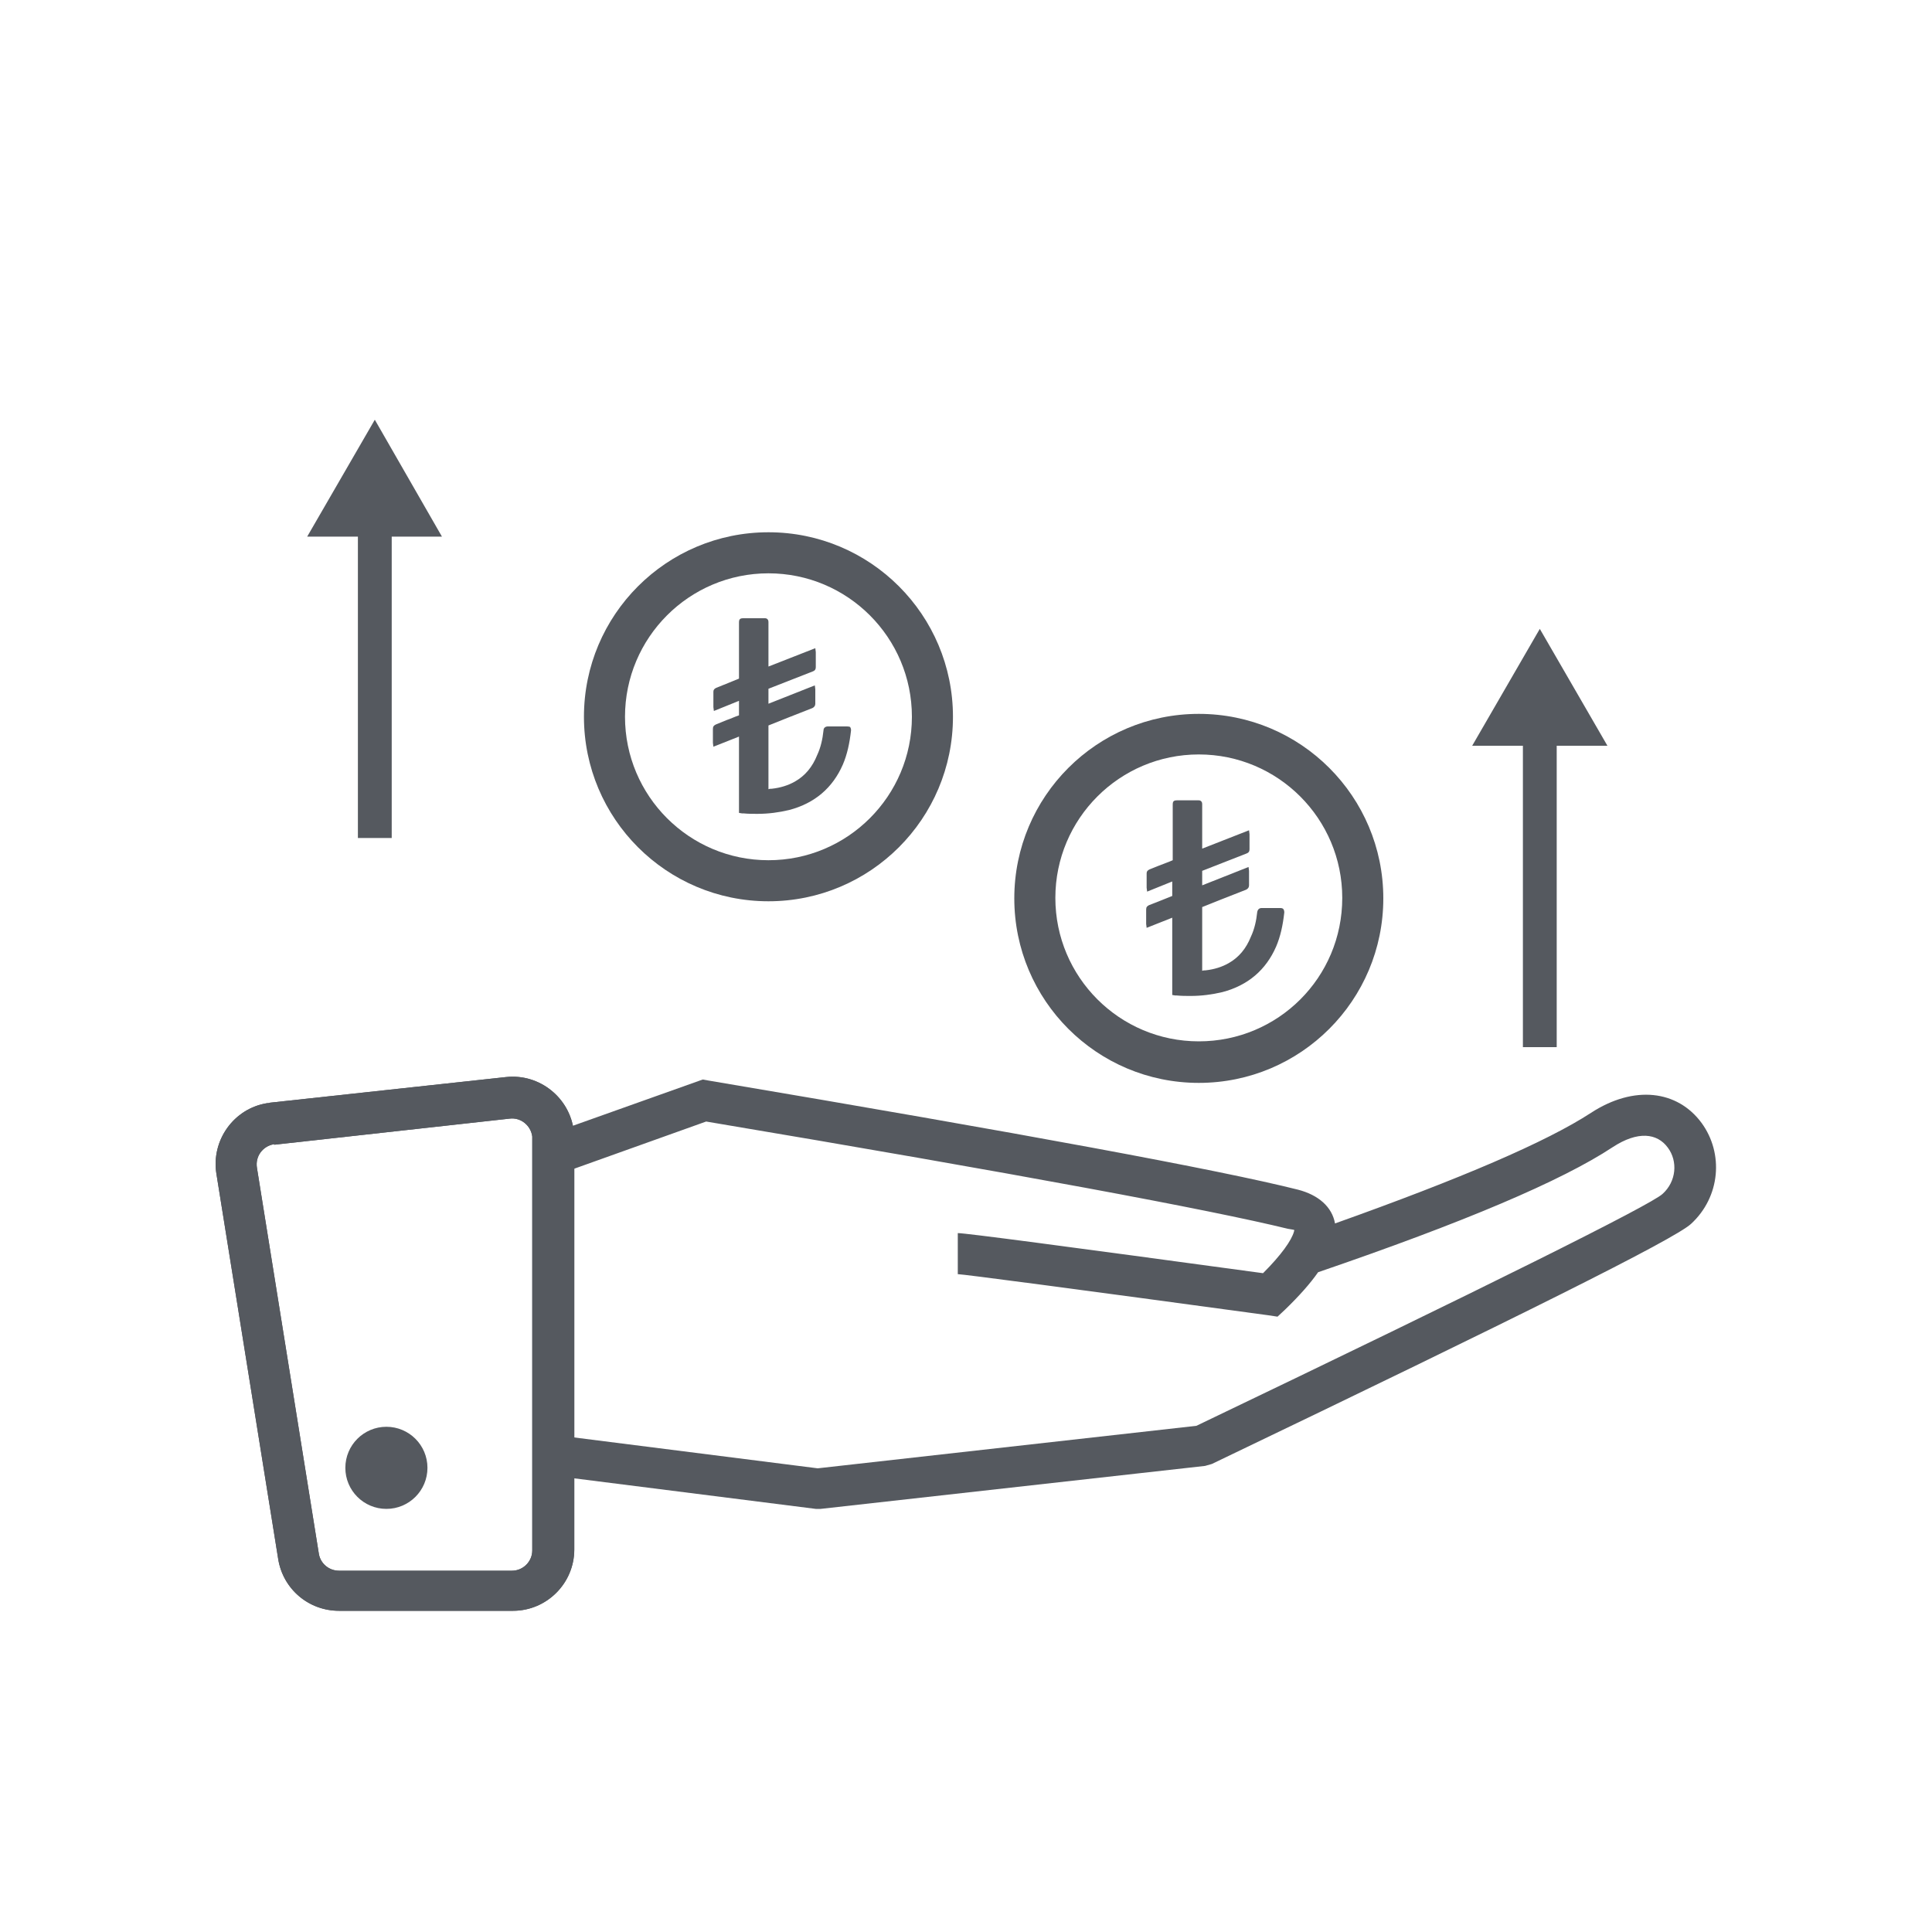 <svg xmlns="http://www.w3.org/2000/svg" xmlns:xlink="http://www.w3.org/1999/xlink" id="Layer_1" x="0px" y="0px" viewBox="0 0 400 400" style="enable-background:new 0 0 400 400;" xml:space="preserve"><style type="text/css">	.st0{fill:#55595F;}	.st1{fill:#FFFFFF;}	.st2{fill:none;stroke:#55595F;stroke-width:7;stroke-miterlimit:10;}</style><path class="st0" d="M329.4,230.4c8.9-5.8,17.9-4.7,22.9,2.1c4.6,6.3,3.9,15.3-2.2,20.9c-3.5,3.2-35.2,19-99.2,49.7l-1.4,0.4 l-79.6,8.9l-1,0l-58.5-7.4l0-69l35.1-12.5l1.1,0.2c65.2,11,105.8,18.5,122.1,22.6c4.3,1.1,7.1,3.6,7.7,7 C302.5,244,320.2,236.4,329.4,230.4z M266,271.2l-1.5,1.4l-2-0.3c-40.4-5.5-63.2-8.5-64.2-8.5v-8.5c1.6,0,21.3,2.6,63.2,8.3 c3.8-3.8,5.9-6.8,6.4-8.6c0.1-0.5,0.3-0.3-1.3-0.6c-15.9-3.9-56.1-11.4-120.4-22.2l-27.4,9.8l0,55.6l50.5,6.4l78.4-8.8 c60.5-29,94-45.7,96.5-48c2.9-2.6,3.2-6.8,1.1-9.6c-2.2-3-6.2-3.5-11.4-0.1c-10.6,7-30.9,15.6-61,25.9 C271.3,265.7,269,268.3,266,271.2z"></path><path class="st0" d="M56.7,236.9c-2.3,0.4-3.9,2.5-3.5,4.9L66,321.6c0.3,2.1,2.1,3.6,4.2,3.6h35.8c2.3,0,4.2-1.9,4.2-4.2v-85.2 c0-0.2,0-0.3,0-0.5c-0.3-2.3-2.4-4-4.7-3.7l-48.7,5.4C56.8,236.9,56.8,236.9,56.7,236.9z M104.7,223c7-0.8,13.3,4.3,14.1,11.2 c0.1,0.5,0.1,0.9,0.1,1.4v85.2c0,7-5.7,12.7-12.7,12.7H70.2c-6.3,0-11.6-4.5-12.6-10.7l-12.8-79.8c-1.1-6.9,3.6-13.5,10.5-14.6 c0.3,0,0.3,0,0.6-0.1L104.7,223z"></path><path class="st0" d="M56.7,236.9c-2.3,0.4-3.9,2.5-3.5,4.9L66,321.6c0.3,2.1,2.1,3.6,4.2,3.6h35.8c2.3,0,4.2-1.9,4.2-4.2v-85.2 c0-0.2,0-0.3,0-0.5c-0.3-2.3-2.4-4-4.7-3.7l-48.7,5.4C56.8,236.9,56.8,236.9,56.7,236.9z M104.7,223c7-0.8,13.3,4.3,14.1,11.2 c0.1,0.5,0.1,0.9,0.1,1.4v85.2c0,7-5.7,12.7-12.7,12.7H70.2c-6.3,0-11.6-4.5-12.6-10.7l-12.8-79.8c-1.1-6.9,3.6-13.5,10.5-14.6 c0.3,0,0.3,0,0.6-0.1L104.7,223z"></path><circle class="st0" cx="80" cy="303.9" r="8.5"></circle><g>	<g>		<line class="st2" x1="77.6" y1="107" x2="77.6" y2="173.5"></line>		<g>			<polygon class="st0" points="63.6,111.1 77.6,86.9 91.5,111.1    "></polygon>		</g>	</g></g><g>	<g>		<line class="st2" x1="318.8" y1="150.3" x2="318.8" y2="216.8"></line>		<g>			<polygon class="st0" points="304.8,154.4 318.8,130.2 332.8,154.4    "></polygon>		</g>	</g></g><g>	<path class="st0" d="M159.1,110.2c-21.1,0-38.2,17.1-38.2,38.2s17.1,38.2,38.2,38.2s38.2-17.1,38.2-38.2S180.2,110.2,159.1,110.2z   M159.1,178.1c-16.4,0-29.7-13.3-29.7-29.7c0-16.4,13.3-29.7,29.7-29.7c16.4,0,29.7,13.3,29.7,29.7  C188.8,164.8,175.5,178.1,159.1,178.1z"></path>	<path class="st0" d="M175.3,150.4c-1.3,0-2.6,0-3.9,0c-0.5,0-0.9,0.3-0.9,0.8c-0.2,1.9-0.6,3.6-1.3,5.1c-1,2.5-2.5,4.3-4.6,5.5  c-1.4,0.8-3,1.3-4.8,1.5c-0.2,0-0.5,0-0.7,0.1v-2.1c0-3.7,0-7.4,0-11.1l4-1.6c1.7-0.7,3.4-1.3,5.1-2c0.4-0.2,0.6-0.5,0.6-0.9  c0-0.6,0-1.2,0-1.8l0-0.9c0-0.1,0-0.2,0-0.3l-0.1-0.8l-9.6,3.8l0-0.7c0-0.8,0-1.6,0-2.4l9.2-3.6c0.2-0.1,0.6-0.2,0.6-0.9  c0-0.6,0-1.2,0-1.9l0-0.9c0-0.1,0-0.2,0-0.3l-0.1-0.8l-9.7,3.8l0-1.7c0-2.5,0-5,0-7.5c0-0.1,0-0.4-0.2-0.6  c-0.2-0.2-0.4-0.2-0.6-0.2c-1.1,0-2.1,0-3.2,0l-1.2,0c-0.7,0-0.9,0.2-0.9,0.9l0,2.3c0,3.1,0,6.1,0,9.3c-0.9,0.4-1.8,0.7-2.7,1.1  l-2,0.8c-0.4,0.2-0.6,0.4-0.6,0.8c0,0.7,0,1.3,0,2v0.9c0,0.1,0,0.2,0,0.3l0.1,0.8l5.2-2.1l0,0.5c0,0.8,0,1.6,0,2.5  c-0.9,0.3-1.7,0.7-2.6,1l-2.2,0.9c-0.4,0.2-0.6,0.4-0.6,0.9c0,0.6,0,1.3,0,1.9l0,0.8c0,0.1,0,0.1,0,0.2l0.1,0.8l5.3-2.1v15.8  l0.6,0.1c0.1,0,0.2,0,0.3,0c1,0.1,2,0.1,2.9,0.1c2.3,0,4.5-0.3,6.6-0.8c5.3-1.4,9-4.6,11.1-9.4c0.9-2.1,1.4-4.4,1.7-7.1  c0-0.1,0-0.4-0.2-0.7C175.7,150.4,175.4,150.4,175.3,150.4z"></path></g><g>	<path class="st0" d="M248.2,147.8c-21.1,0-38.2,17.1-38.2,38.2s17.1,38.2,38.2,38.2s38.2-17.1,38.2-38.2S269.3,147.8,248.2,147.8z   M248.2,215.6c-16.4,0-29.7-13.3-29.7-29.7c0-16.4,13.3-29.7,29.7-29.7c16.4,0,29.7,13.3,29.7,29.7  C277.9,202.4,264.6,215.6,248.2,215.6z"></path>	<path class="st0" d="M265.1,188c-1.3,0-2.6,0-3.9,0c0,0,0,0,0,0c-0.5,0-0.8,0.3-0.9,0.8c-0.2,1.9-0.6,3.6-1.3,5.1  c-1,2.5-2.5,4.3-4.6,5.5c-1.4,0.8-3,1.3-4.8,1.5c-0.2,0-0.5,0-0.7,0.1v-2c0-3.7,0-7.4,0-11.2l4-1.6c1.7-0.7,3.4-1.3,5.1-2  c0.4-0.2,0.6-0.5,0.6-0.9c0-0.6,0-1.2,0-1.8l0-0.9c0-0.1,0-0.2,0-0.3l-0.1-0.8l-9.6,3.8l0-0.6c0-0.8,0-1.6,0-2.4l9.2-3.6  c0.2-0.1,0.6-0.2,0.6-0.9c0-0.6,0-1.2,0-1.8V173c0-0.1,0-0.2,0-0.3l-0.1-0.8l-9.7,3.8l0-1.7c0-2.5,0-5,0-7.5c0-0.1,0-0.4-0.2-0.6  c-0.2-0.2-0.4-0.2-0.6-0.2c-1.1,0-2.1,0-3.2,0l-1.2,0c-0.7,0-0.9,0.2-0.9,0.9l0,2c0,3.2,0,6.3,0,9.5c-0.9,0.4-1.8,0.7-2.8,1.1  L238,180c-0.4,0.2-0.6,0.4-0.6,0.8c0,0.6,0,1.3,0,1.9v0.9c0,0.1,0,0.2,0,0.2l0.1,0.8l5.2-2.1l0,0.5c0,0.8,0,1.6,0,2.5  c-0.8,0.3-1.7,0.7-2.5,1c-0.8,0.3-1.5,0.6-2.3,0.9c-0.4,0.2-0.6,0.4-0.6,0.9c0,0.6,0,1.3,0,1.9l0,0.9c0,0.1,0,0.1,0,0.2l0.1,0.8  l5.3-2.1V206l0.6,0.1c0.1,0,0.2,0,0.3,0c1,0.1,2,0.1,2.9,0.1c2.3,0,4.5-0.3,6.6-0.8c5.3-1.4,9-4.6,11.1-9.4  c0.9-2.1,1.4-4.4,1.7-7.1c0-0.1,0-0.4-0.2-0.7C265.5,188,265.2,188,265.1,188z"></path></g></svg>